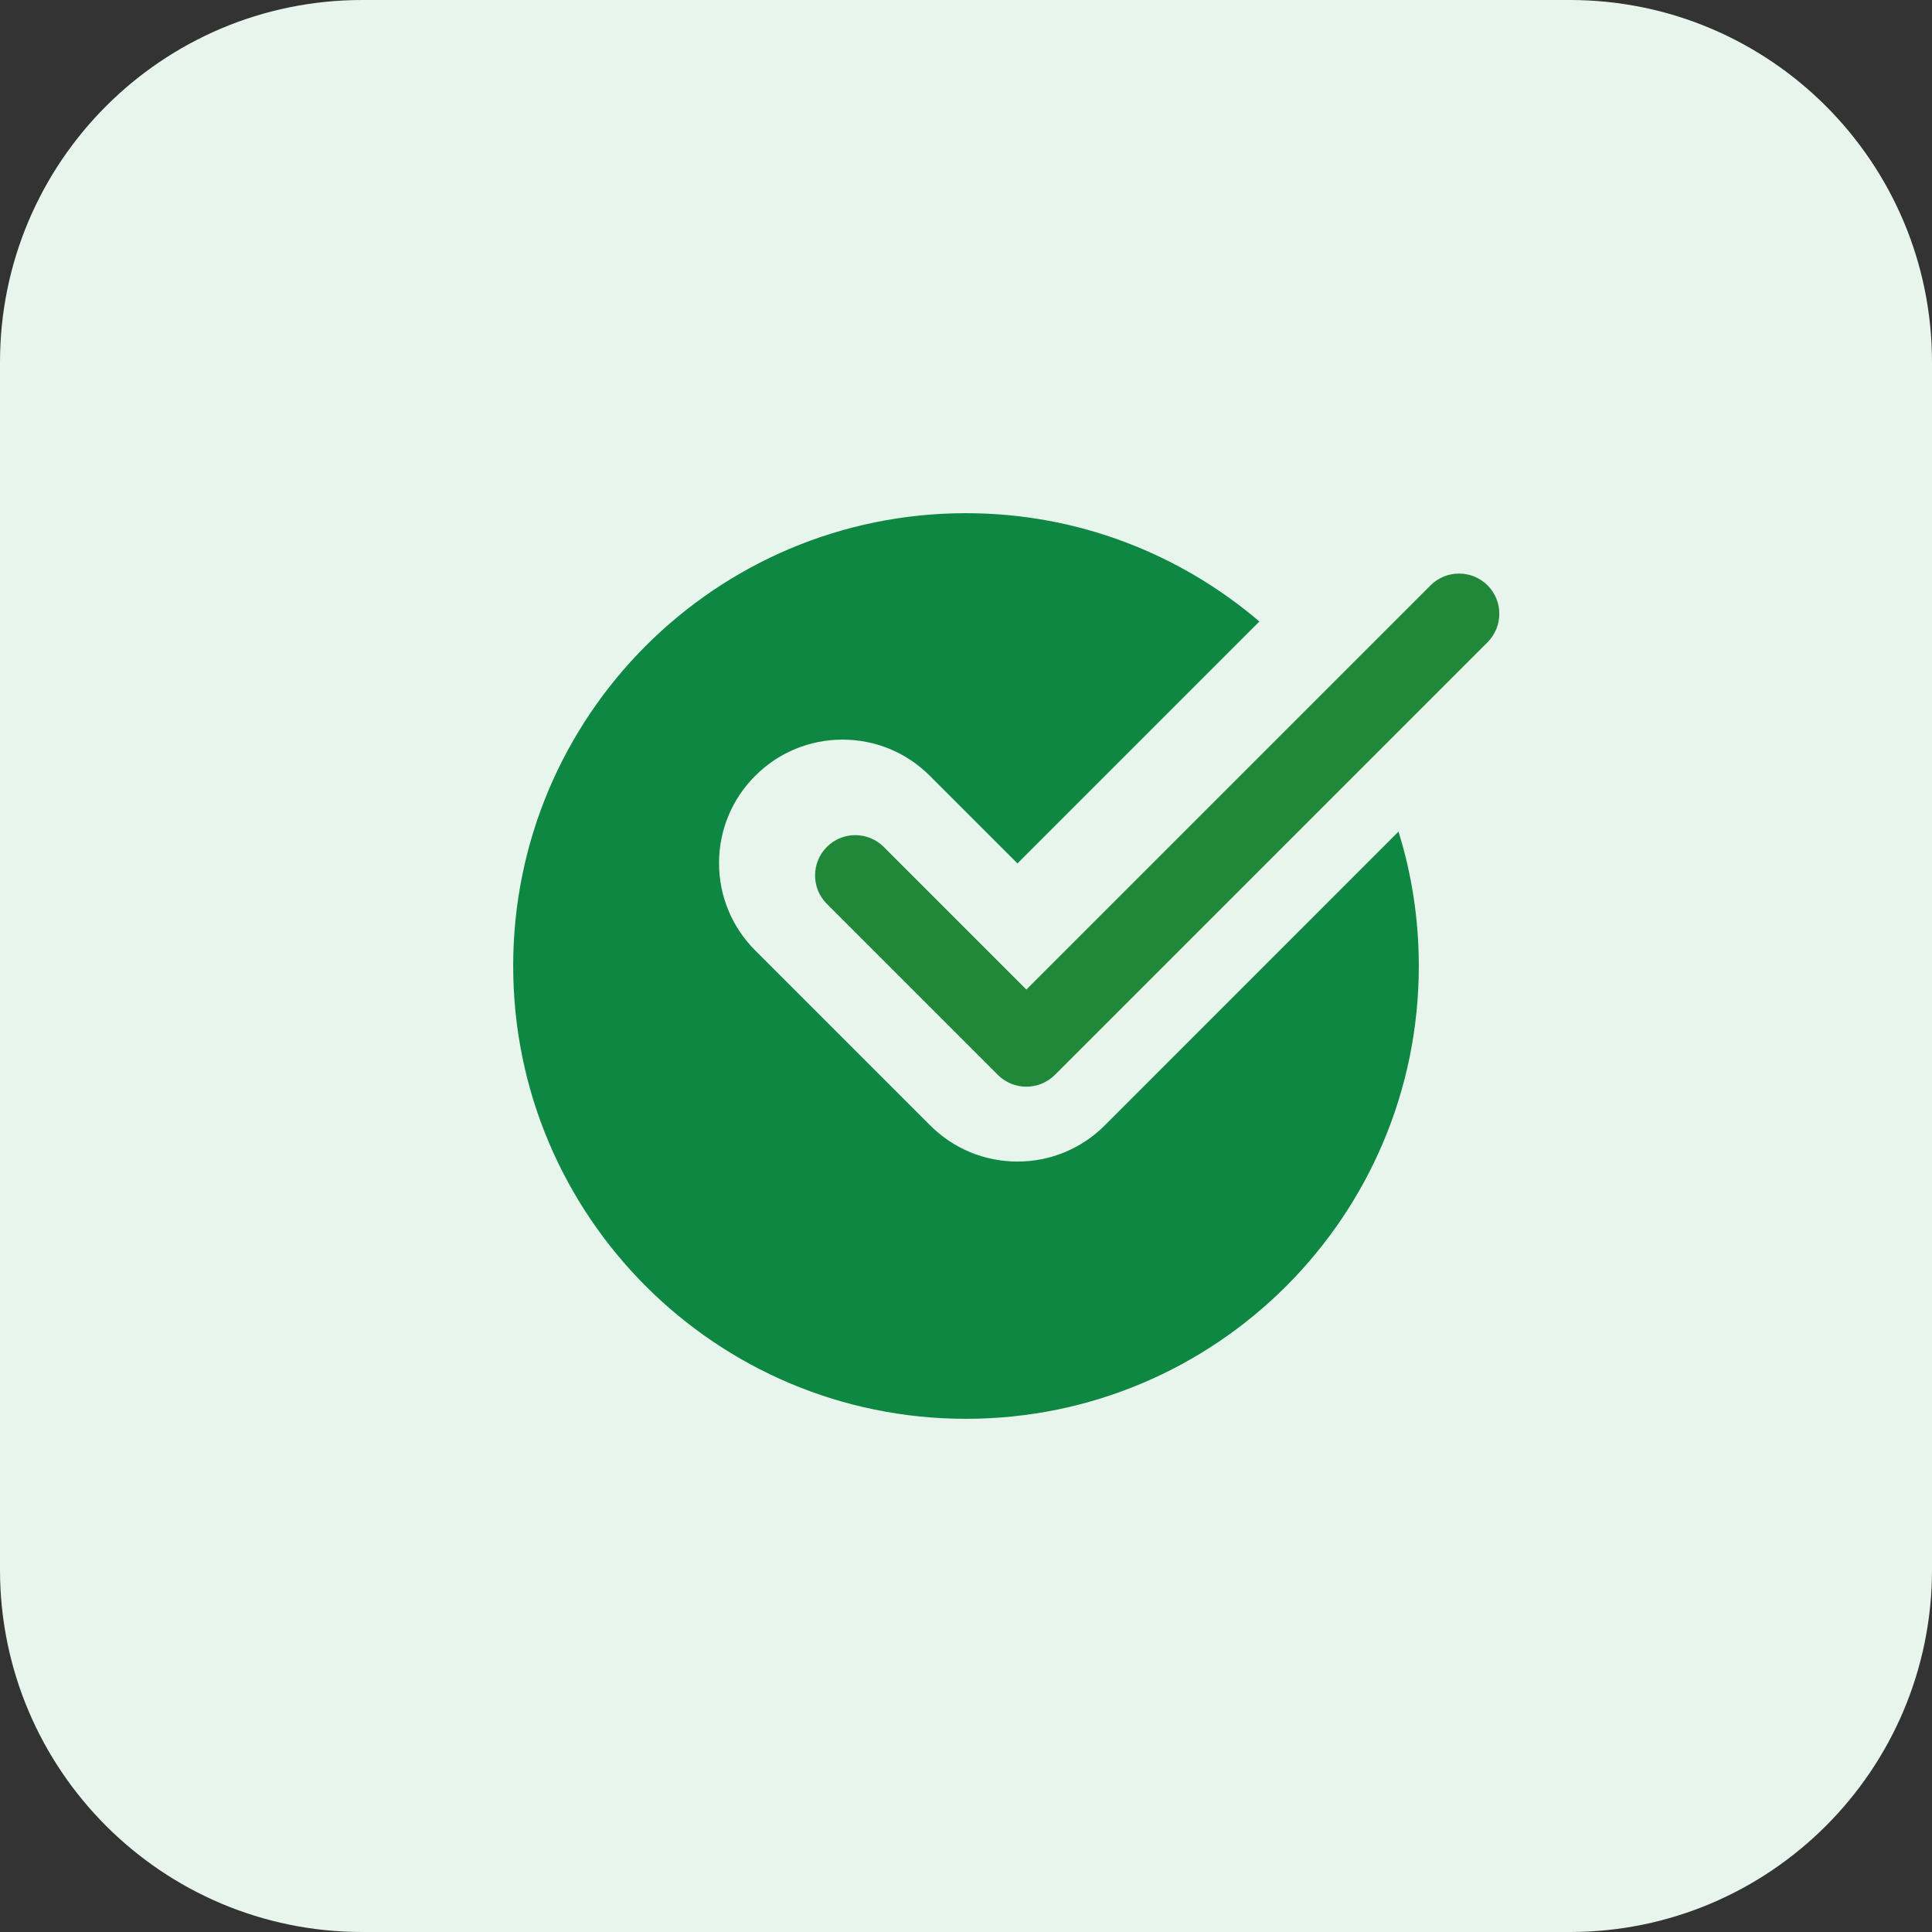 <svg xmlns="http://www.w3.org/2000/svg" width="64" height="64" viewBox="0 0 64 64" fill="none"><rect x="0" y="0" width="64" height="64" fill="#333333" stroke="none"/><path d="M52 64H12C5.372 64 0 58.628 0 52V12C0 5.372 5.372 0 12 0H52C58.628 0 64 5.372 64 12V52C64 58.628 58.628 64 52 64Z" fill="#E7F5ED"></path><path d="M36.597 37.28C35.824 38.053 34.797 38.478 33.705 38.478C32.613 38.478 31.586 38.053 30.813 37.28L25.018 31.485C24.245 30.711 23.819 29.684 23.819 28.592C23.819 27.5 24.245 26.473 25.018 25.7C25.791 24.927 26.818 24.501 27.91 24.501C29.003 24.501 30.029 24.927 30.802 25.7L33.705 28.602L41.719 20.588C39.101 18.356 35.711 17 31.999 17C23.715 17 17 23.715 17 32C17 40.285 23.715 47 31.999 47C40.283 47 47 40.285 47 32C47 30.45 46.765 28.954 46.327 27.547L36.597 37.28Z" fill="#0D8742"></path><path d="M33.998 35.998C33.656 35.998 33.316 35.868 33.056 35.608L27.39 29.942C26.87 29.422 26.87 28.578 27.39 28.056C27.91 27.534 28.754 27.536 29.276 28.056L34 32.78L47.39 19.39C47.91 18.87 48.754 18.87 49.276 19.39C49.798 19.91 49.796 20.754 49.276 21.276L34.942 35.61C34.68 35.868 34.338 35.998 33.998 35.998Z" fill="#208838"></path></svg>